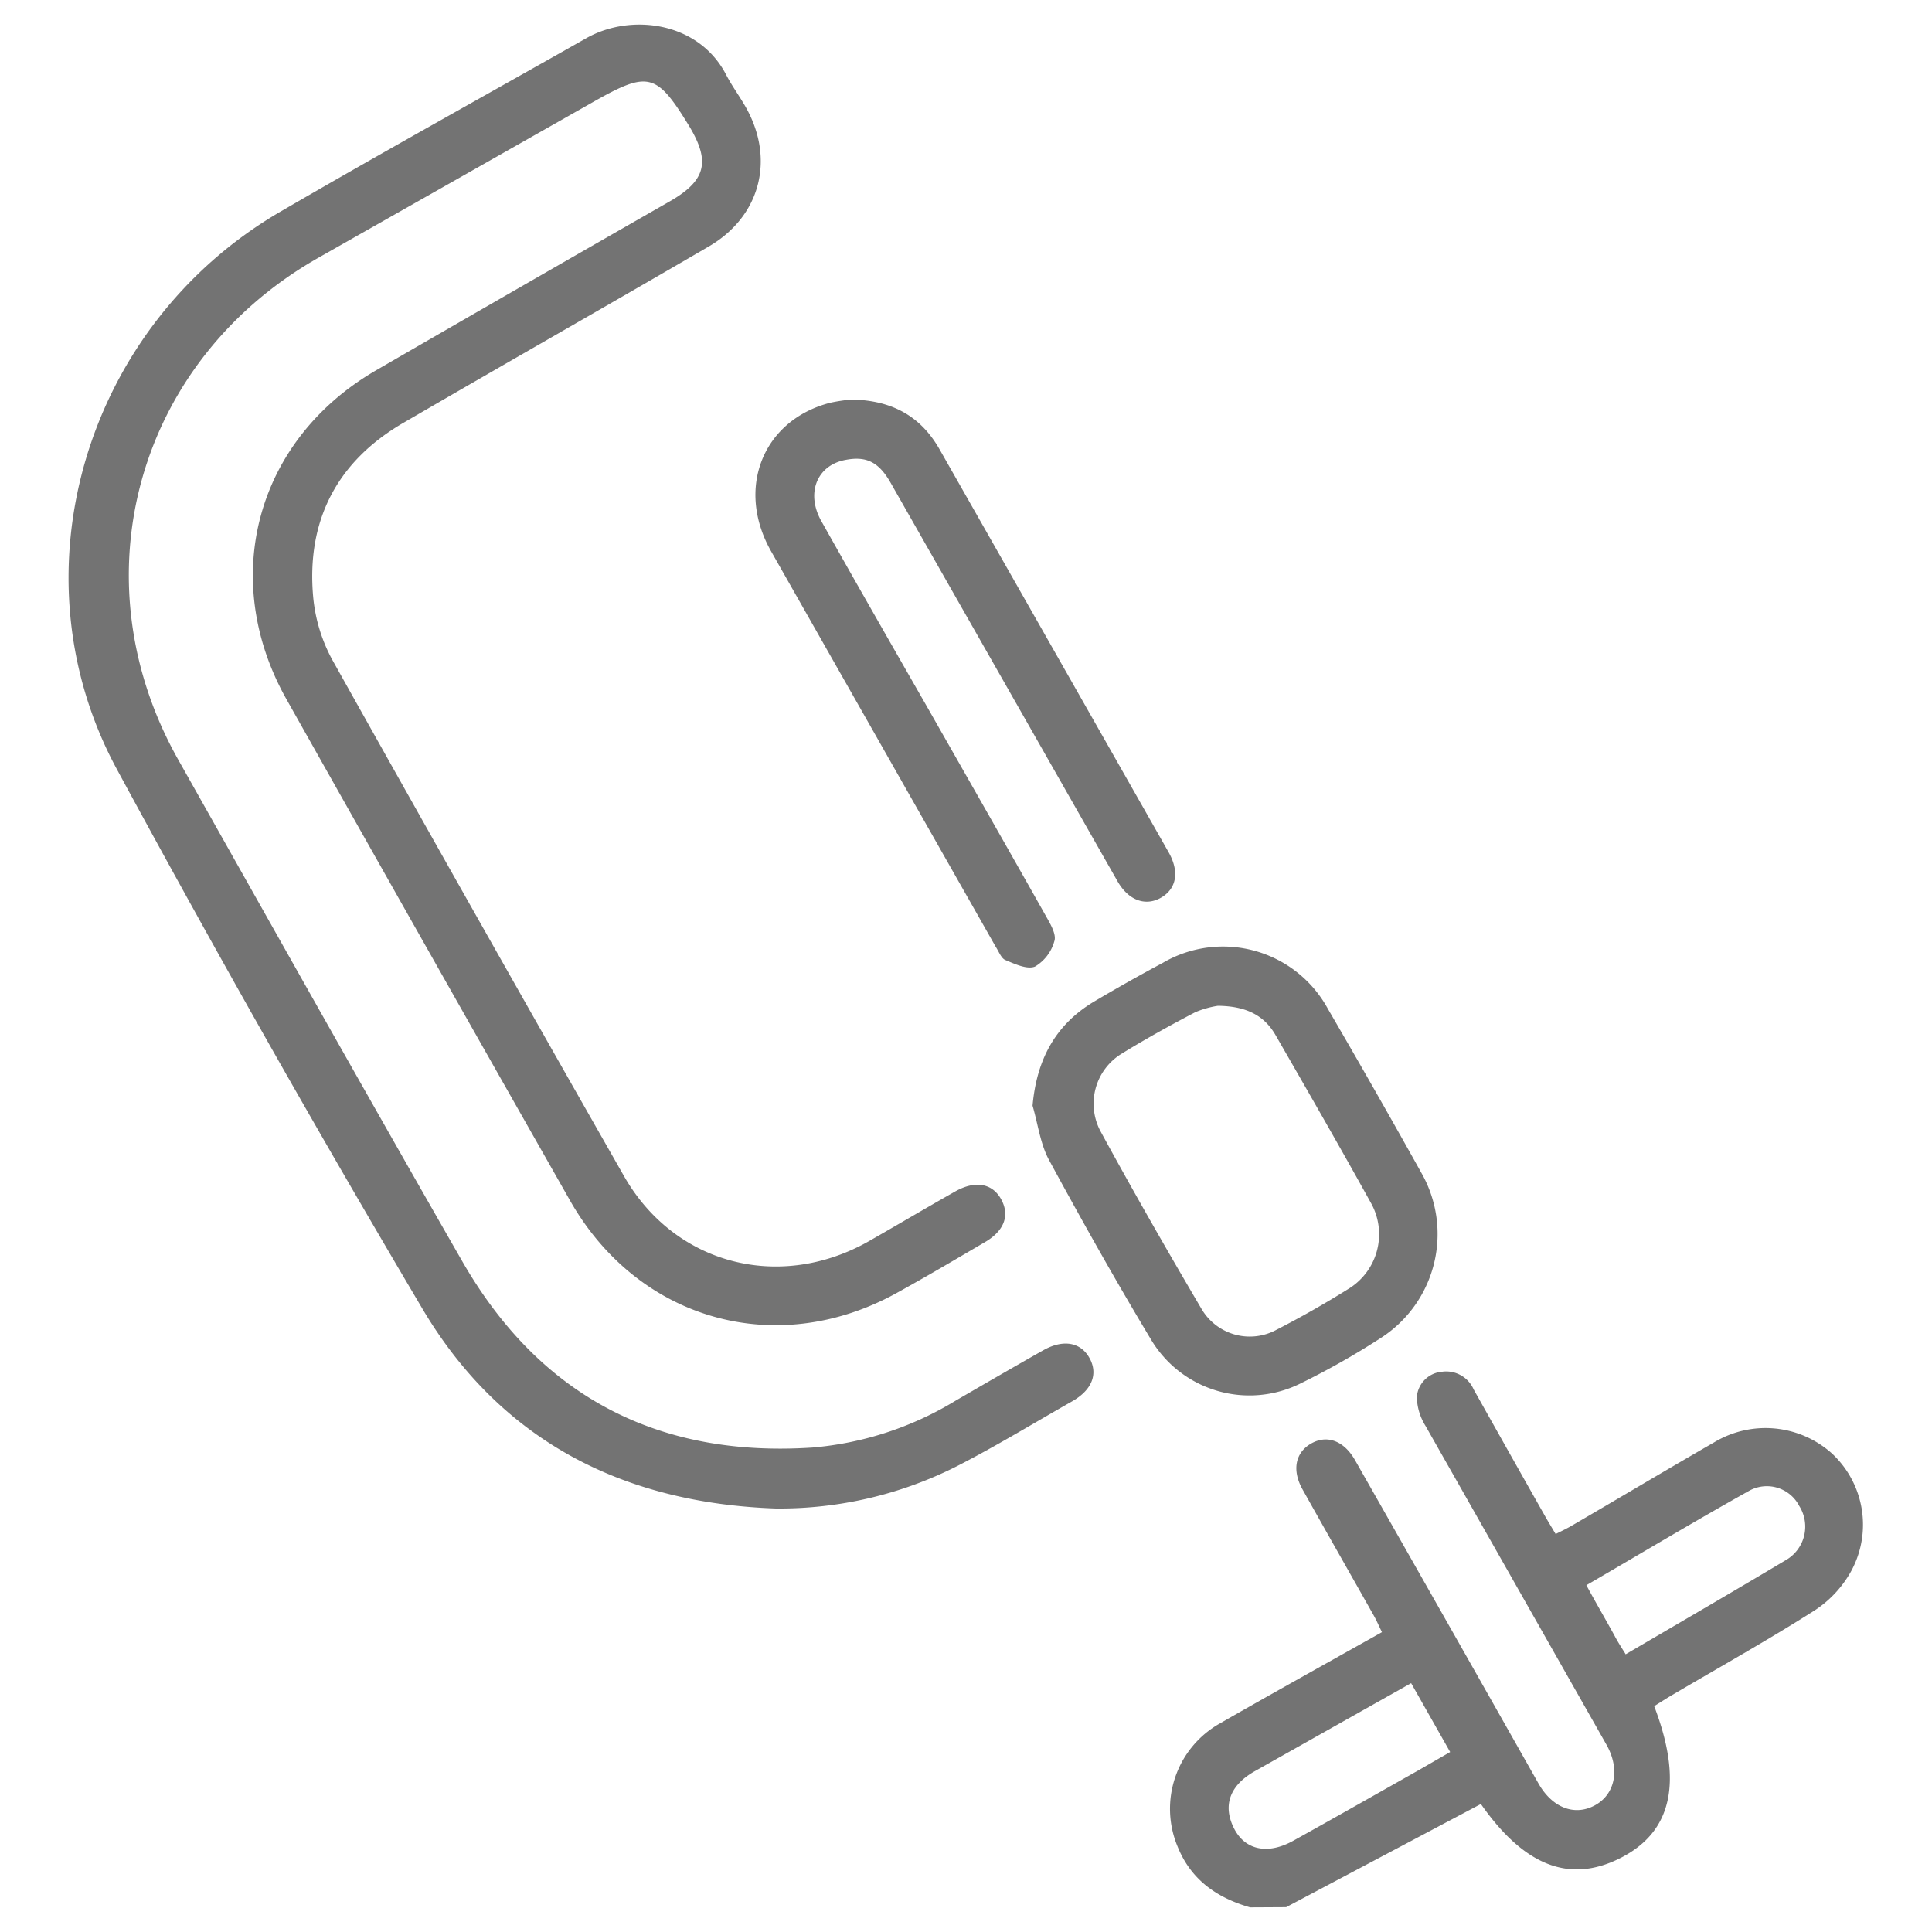 <?xml version="1.0" encoding="UTF-8"?> <svg xmlns="http://www.w3.org/2000/svg" id="Layer_1" data-name="Layer 1" viewBox="0 0 200 200"><defs><style>.cls-1{fill:#737373;}</style></defs><path class="cls-1" d="M129.41,197.45c-3.46-1-6.15-2.87-7.53-6.35a10.14,10.14,0,0,1,4.35-12.66c5.54-3.18,11.13-6.28,16.83-9.48-.3-.61-.54-1.17-.83-1.69-2.45-4.35-4.93-8.69-7.37-13.05-1.14-2-.78-3.84.86-4.78s3.4-.31,4.55,1.71q9.53,16.74,19,33.49c1.42,2.5,3.72,3.38,5.81,2.26s2.68-3.71,1.22-6.29q-9.36-16.5-18.73-33a5.88,5.88,0,0,1-.9-3,2.85,2.85,0,0,1,2.63-2.61,3.1,3.1,0,0,1,3.25,1.83q3.67,6.54,7.36,13.06c.34.6.7,1.19,1.13,1.91.54-.27,1-.49,1.49-.76,5-2.91,9.93-5.86,14.92-8.73a10.3,10.3,0,0,1,12.19,1.15,10.06,10.06,0,0,1,2,12.17,11.5,11.5,0,0,1-3.79,4.08c-4.81,3.06-9.79,5.84-14.7,8.73-.65.38-1.28.79-1.91,1.18,3,7.85,1.84,13-3.45,15.7s-10,.85-14.49-5.57l-20.16,10.68Zm16.67-23.21-16.16,9.1c-2.64,1.48-3.39,3.6-2.14,6,1.14,2.18,3.46,2.67,6.07,1.23,4.38-2.43,8.72-4.9,13.08-7.36,1-.58,2.06-1.19,3.19-1.84Zm22.23-3c5.64-3.31,11.11-6.48,16.53-9.72a4,4,0,0,0,1.42-5.62,3.77,3.77,0,0,0-5.23-1.55c-5.62,3.14-11.14,6.45-16.81,9.75,1,1.85,2,3.55,2.93,5.25C167.49,170,167.86,170.56,168.31,171.28Z"></path><path class="cls-1" d="M80.33,156.16c-15.82-.55-28.53-7-36.65-20.76q-16.3-27.54-31.55-55.71c-11-20.25-3.35-46,16.9-57.78,10.51-6.11,21.14-12,31.74-18C65.32,1.38,72.28,2.22,75.15,7.7c.55,1.07,1.26,2.05,1.87,3.08,3.28,5.46,1.82,11.56-3.67,14.75-10.45,6.09-21,12.08-31.43,18.15-7,4-10.25,10.19-9.49,18.22a16.87,16.87,0,0,0,2,6.46q15,26.79,30.19,53.43c5.22,9.1,16,11.9,25.2,6.77,3-1.71,6-3.49,9.06-5.22,2.07-1.17,3.86-.85,4.77.83s.28,3.26-1.68,4.41c-3.06,1.79-6.11,3.6-9.22,5.31-12.42,6.82-26.7,2.78-33.74-9.61Q44.27,98.35,29.64,72.36c-7-12.47-3.13-26.8,9.25-34q15.21-8.8,30.47-17.53c3.71-2.14,4.2-4.08,2-7.75-3.39-5.55-4.24-5.76-9.91-2.55L33,26.66c-18.82,10.65-25.14,33.2-14.54,52,9.77,17.33,19.5,34.67,29.4,51.92,8,13.93,20.21,20.32,36.23,19.27A33.93,33.93,0,0,0,98.92,145c3-1.74,6-3.48,9.06-5.21,2.06-1.17,3.87-.86,4.79.77s.32,3.31-1.79,4.51c-4,2.27-7.86,4.63-11.92,6.71A40.71,40.71,0,0,1,80.33,156.16Z"></path><path class="cls-1" d="M88.18,41.36c4.24.09,7.16,1.78,9.08,5.15Q109.14,67.39,121,88.27c1.11,2,.78,3.72-.78,4.64s-3.36.38-4.54-1.69L92.21,50c-1.22-2.15-2.5-2.8-4.63-2.4C84.6,48.12,83.4,51,85,53.9c3.63,6.46,7.31,12.88,11,19.32,4.13,7.26,8.28,14.52,12.38,21.8.42.74,1,1.77.76,2.43a4.43,4.43,0,0,1-2,2.61c-.81.33-2.09-.27-3.07-.68-.43-.18-.67-.88-1-1.38Q91.45,77.54,79.82,57.06c-3.68-6.5-.85-13.56,6.1-15.36A17.33,17.33,0,0,1,88.18,41.36Z"></path><path class="cls-1" d="M106.89,114.46c.42-4.75,2.35-8.39,6.39-10.79q3.51-2.08,7.1-4a12.36,12.36,0,0,1,17.08,4.76q4.92,8.45,9.69,17A12.79,12.79,0,0,1,143,138.47a80.22,80.22,0,0,1-8.42,4.77,11.87,11.87,0,0,1-15.33-4.41c-3.72-6.18-7.25-12.47-10.69-18.81C107.68,118.35,107.44,116.33,106.89,114.46Zm19.18-10.34a9.91,9.91,0,0,0-2.35.67c-2.58,1.35-5.13,2.76-7.61,4.29a6.06,6.06,0,0,0-2.2,8c3.39,6.23,6.92,12.39,10.52,18.5a5.79,5.79,0,0,0,7.69,2.09c2.53-1.3,5-2.7,7.43-4.22a6.63,6.63,0,0,0,2.42-8.83c-3.25-5.87-6.6-11.69-9.95-17.51C130.85,105.11,129,104.15,126.07,104.12Z"></path></svg> 